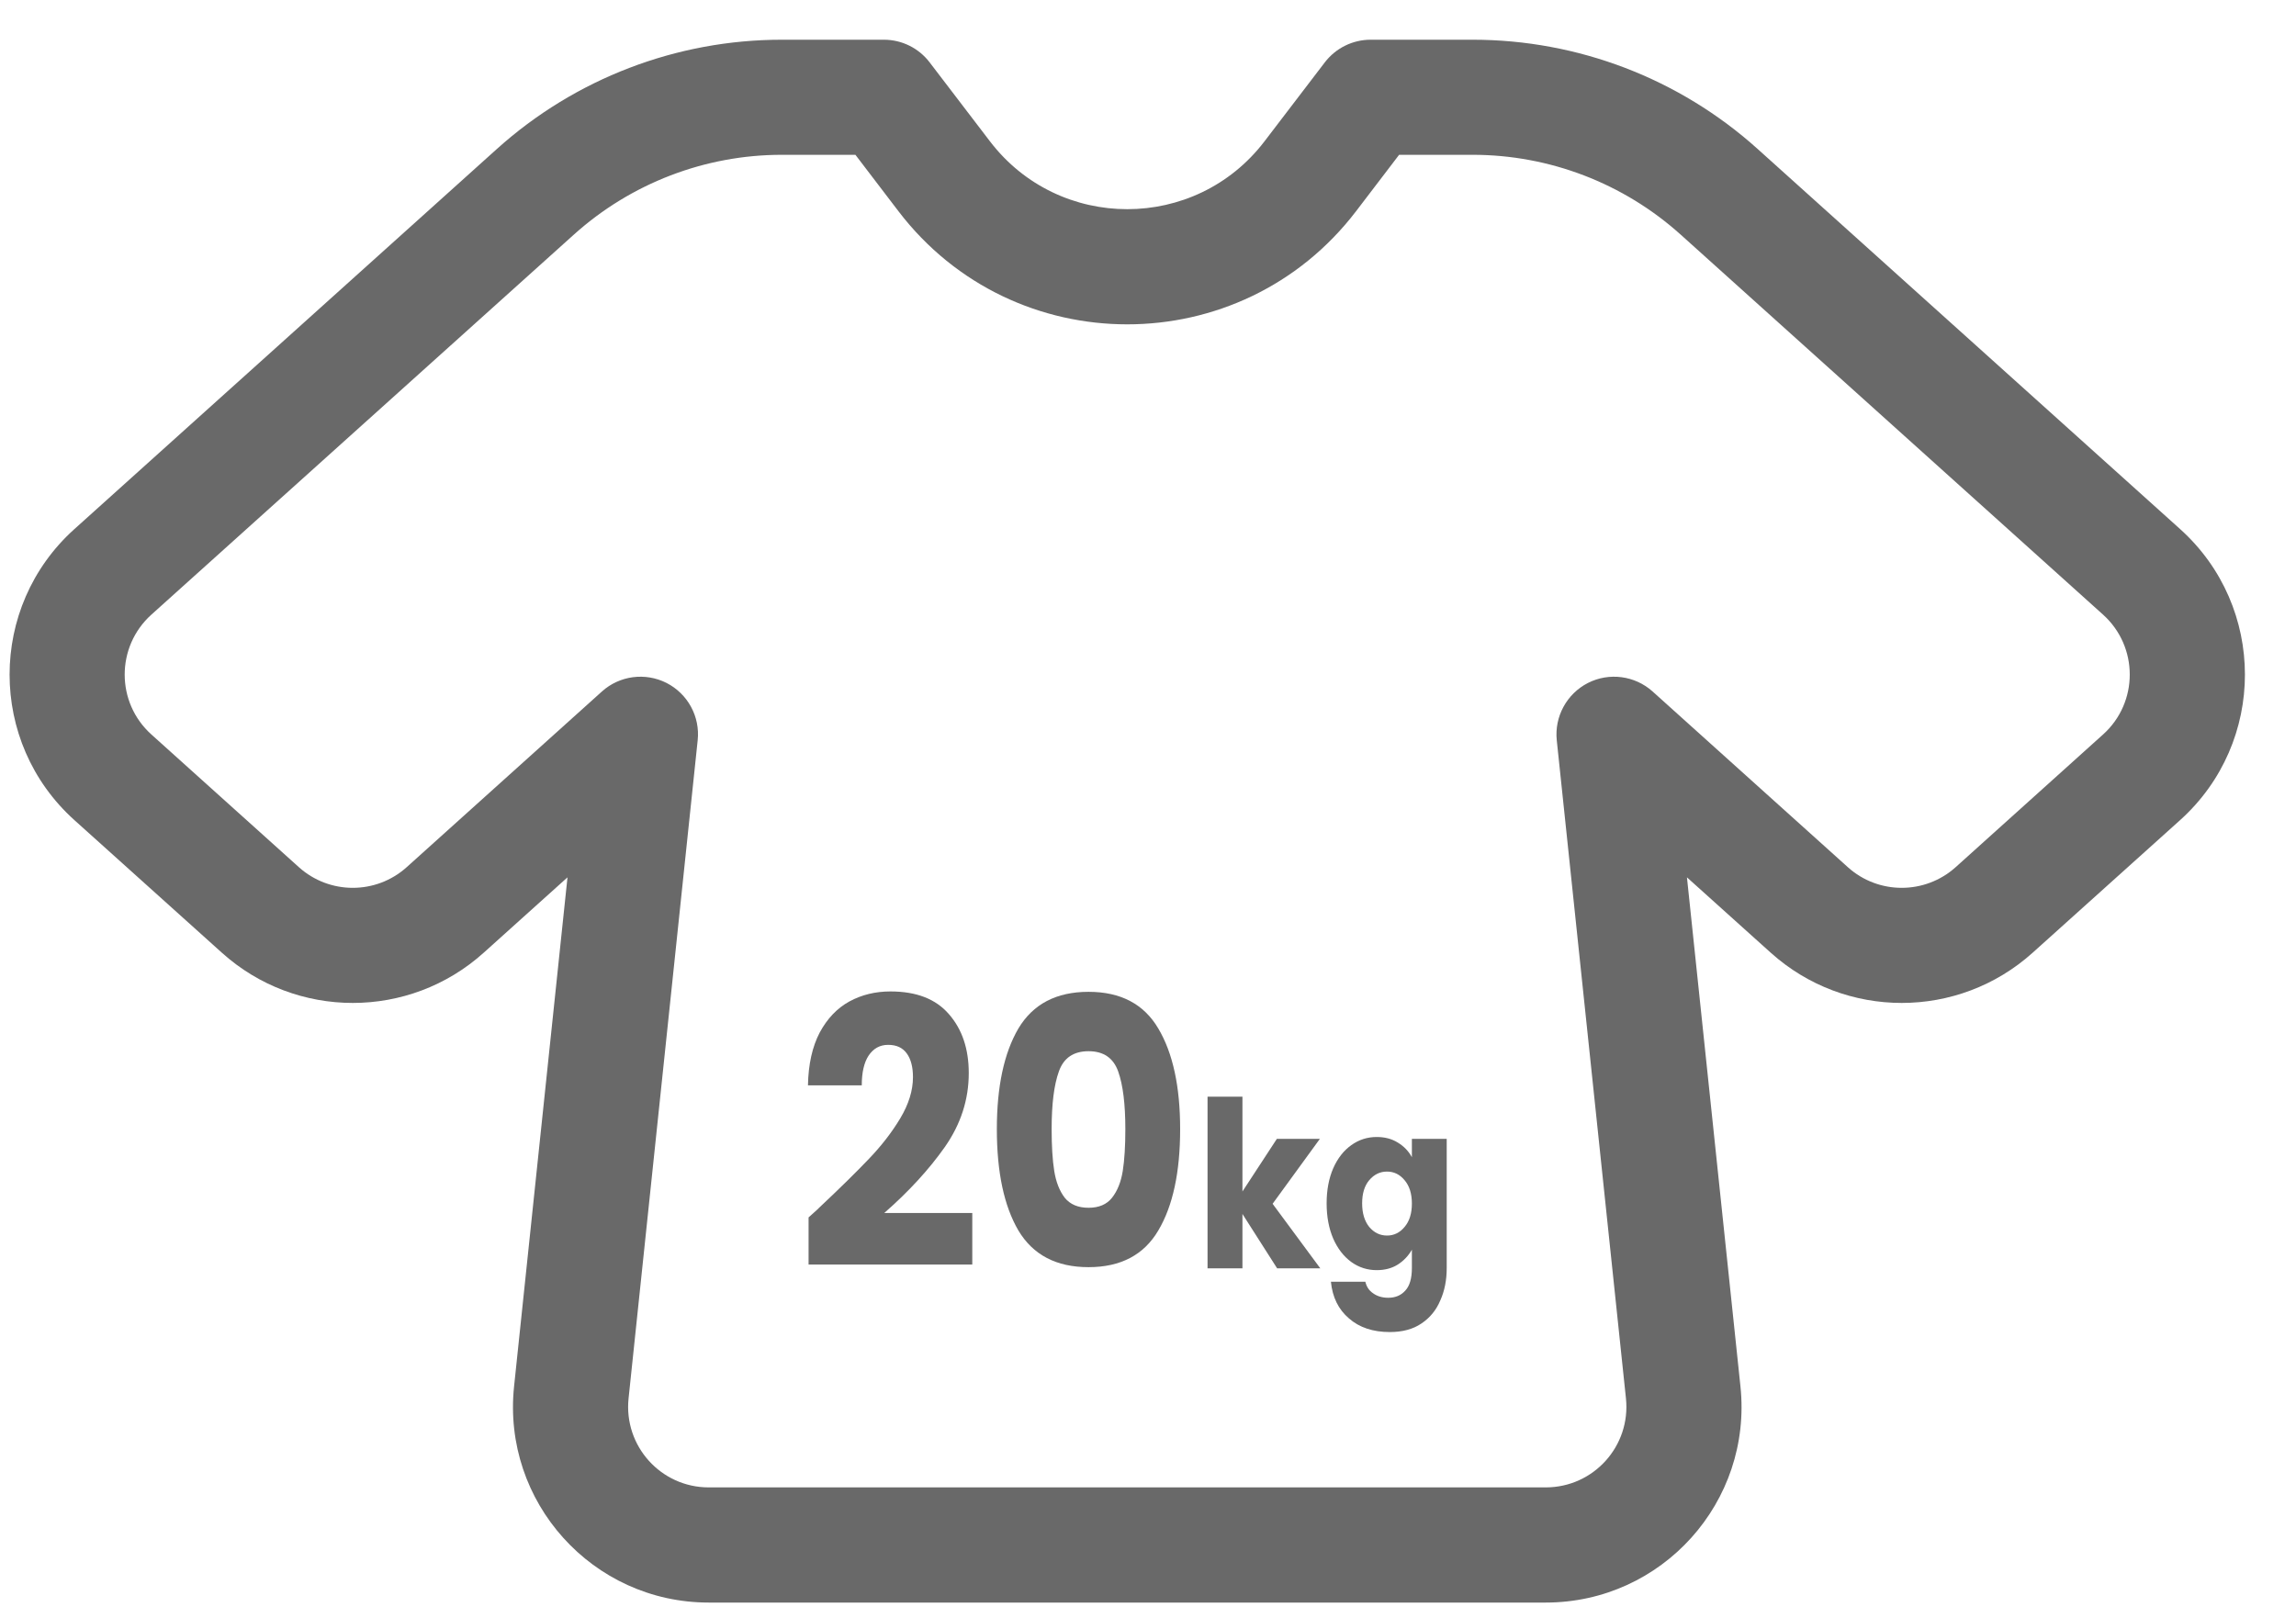 <svg width="30" height="21" viewBox="0 0 30 21" fill="none" xmlns="http://www.w3.org/2000/svg">
<g id="Group 330">
<path id="Vector 59 (Stroke)" fill-rule="evenodd" clip-rule="evenodd" d="M10.215 2.023C9.212 2.023 8.244 2.395 7.498 3.066L1.978 8.032C1.513 8.451 1.513 9.18 1.978 9.598L3.905 11.332C4.306 11.692 4.913 11.692 5.314 11.332L7.865 9.036C8.096 8.828 8.432 8.784 8.71 8.925C8.987 9.067 9.149 9.365 9.116 9.674L8.213 18.274C8.148 18.896 8.635 19.437 9.26 19.437H20.197C20.823 19.437 21.31 18.896 21.245 18.274L20.341 9.674C20.309 9.365 20.471 9.067 20.748 8.925C21.025 8.784 21.361 8.828 21.593 9.036L24.144 11.332C24.544 11.692 25.152 11.692 25.553 11.332L27.479 9.598C27.944 9.18 27.944 8.451 27.479 8.032L21.96 3.066C21.214 2.395 20.246 2.023 19.242 2.023H18.281L17.718 2.761C16.212 4.731 13.245 4.731 11.74 2.761L11.177 2.023H10.215ZM6.492 1.947C7.514 1.027 8.84 0.519 10.215 0.519H11.549C11.783 0.519 12.004 0.628 12.146 0.814L12.935 1.847C13.839 3.029 15.619 3.029 16.522 1.847L17.311 0.814C17.454 0.628 17.675 0.519 17.909 0.519H19.242C20.617 0.519 21.944 1.027 22.966 1.947L28.486 6.914C29.615 7.93 29.615 9.701 28.486 10.717L26.559 12.45C25.586 13.325 24.11 13.325 23.137 12.45L22.042 11.465L22.741 18.117C22.9 19.627 21.716 20.942 20.197 20.942H9.26C7.742 20.942 6.558 19.627 6.717 18.117L7.415 11.465L6.32 12.45C5.348 13.325 3.871 13.325 2.899 12.45L0.972 10.717C-0.157 9.701 -0.157 7.93 0.972 6.914L6.492 1.947Z" fill="#696969"/>
<g id="20kg">
<path d="M10.565 15.909C10.662 15.822 10.706 15.782 10.697 15.788C10.976 15.526 11.194 15.311 11.354 15.143C11.515 14.975 11.652 14.799 11.763 14.614C11.873 14.43 11.929 14.251 11.929 14.076C11.929 13.944 11.902 13.84 11.848 13.766C11.794 13.691 11.713 13.654 11.605 13.654C11.497 13.654 11.412 13.701 11.349 13.795C11.29 13.885 11.26 14.015 11.26 14.183H10.557C10.562 13.908 10.614 13.678 10.71 13.494C10.809 13.31 10.939 13.174 11.098 13.087C11.26 12.999 11.439 12.956 11.635 12.956C11.973 12.956 12.227 13.054 12.398 13.252C12.571 13.449 12.658 13.706 12.658 14.023C12.658 14.369 12.554 14.69 12.346 14.988C12.139 15.282 11.875 15.57 11.554 15.851H12.704V16.525H10.565V15.909Z" fill="#696969"/>
<path d="M13.025 14.755C13.025 14.199 13.119 13.761 13.306 13.441C13.497 13.121 13.802 12.961 14.223 12.961C14.643 12.961 14.947 13.121 15.135 13.441C15.325 13.761 15.42 14.199 15.42 14.755C15.42 15.318 15.325 15.759 15.135 16.079C14.947 16.399 14.643 16.559 14.223 16.559C13.802 16.559 13.497 16.399 13.306 16.079C13.119 15.759 13.025 15.318 13.025 14.755ZM14.704 14.755C14.704 14.428 14.673 14.178 14.611 14.003C14.548 13.825 14.419 13.737 14.223 13.737C14.027 13.737 13.897 13.825 13.835 14.003C13.772 14.178 13.741 14.428 13.741 14.755C13.741 14.975 13.752 15.158 13.775 15.303C13.798 15.445 13.843 15.562 13.912 15.652C13.983 15.739 14.086 15.783 14.223 15.783C14.359 15.783 14.461 15.739 14.53 15.652C14.601 15.562 14.647 15.445 14.67 15.303C14.693 15.158 14.704 14.975 14.704 14.755Z" fill="#696969"/>
<path d="M16.687 16.574L16.234 15.864V16.574H15.778V14.331H16.234V15.57L16.684 14.882H17.246L16.628 15.731L17.251 16.574H16.687Z" fill="#696969"/>
<path d="M17.989 14.858C18.094 14.858 18.186 14.882 18.264 14.931C18.344 14.979 18.405 15.043 18.448 15.122V14.882H18.903V16.571C18.903 16.726 18.876 16.867 18.82 16.992C18.767 17.119 18.685 17.22 18.573 17.295C18.463 17.37 18.325 17.407 18.16 17.407C17.94 17.407 17.761 17.348 17.625 17.228C17.488 17.111 17.41 16.952 17.39 16.75H17.84C17.855 16.814 17.888 16.865 17.942 16.901C17.995 16.939 18.061 16.959 18.139 16.959C18.233 16.959 18.307 16.927 18.362 16.865C18.419 16.804 18.448 16.706 18.448 16.571V16.331C18.403 16.41 18.342 16.475 18.264 16.525C18.186 16.574 18.094 16.598 17.989 16.598C17.867 16.598 17.756 16.563 17.657 16.492C17.557 16.419 17.478 16.317 17.42 16.186C17.363 16.052 17.334 15.899 17.334 15.725C17.334 15.551 17.363 15.399 17.42 15.267C17.478 15.136 17.557 15.035 17.657 14.964C17.756 14.893 17.867 14.858 17.989 14.858ZM18.448 15.728C18.448 15.599 18.416 15.497 18.352 15.422C18.29 15.347 18.213 15.31 18.123 15.31C18.032 15.31 17.955 15.347 17.891 15.422C17.829 15.495 17.798 15.596 17.798 15.725C17.798 15.854 17.829 15.957 17.891 16.034C17.955 16.109 18.032 16.146 18.123 16.146C18.213 16.146 18.29 16.109 18.352 16.034C18.416 15.959 18.448 15.857 18.448 15.728Z" fill="#696969"/>
</g>
</g>
</svg>
